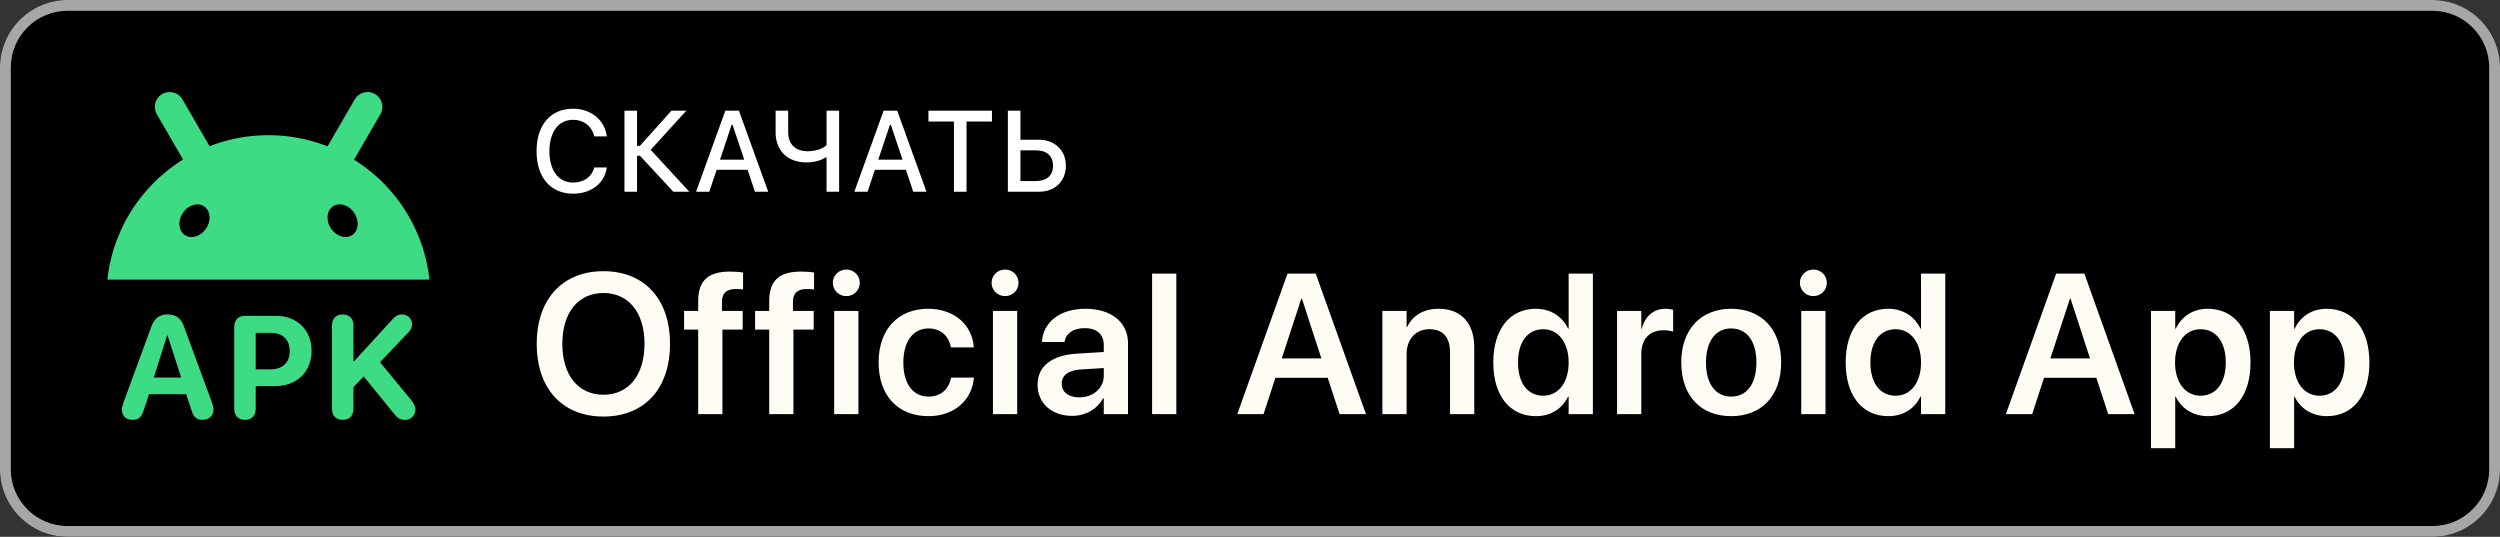 <?xml version="1.0" encoding="UTF-8"?> <svg xmlns="http://www.w3.org/2000/svg" width="326" height="70" viewBox="0 0 326 70" fill="none"><rect x="0" y="0" width="326" height="70" fill="#333333" stroke="none"/><path d="M317.195 70H8.805C3.962 70 -0 66.038 -0 61.195V8.805C-0 3.962 3.962 -0 8.805 -0L317.195 -0C322.038 -0 326 3.962 326 8.805V61.195C326 66.038 322.038 70 317.195 70Z" fill="black"></path><path d="M317.195 0.002L8.805 9.91821e-05C3.962 9.91821e-05 -0 3.962 -0 8.805V61.193C-0 66.036 3.962 69.998 8.805 69.998L317.195 70C322.038 70 326 66.038 326 61.195V8.807C326 3.964 322.038 0.002 317.195 0.002ZM317.195 1.41C321.273 1.41 324.591 4.728 324.591 8.807V61.195C324.591 65.273 321.273 68.591 317.195 68.591L8.805 68.589C4.726 68.589 1.408 65.272 1.408 61.193L1.408 8.805C1.408 4.727 4.726 1.409 8.805 1.409L317.195 1.41Z" fill="#A6A6A6"></path><path d="M74.728 14.175C77.057 14.175 78.844 15.647 79.122 17.749L79.115 17.786H77.489V17.764C77.182 16.467 76.119 15.625 74.728 15.625C72.831 15.625 71.644 17.2 71.644 19.712V19.727C71.644 22.231 72.831 23.807 74.735 23.807C76.134 23.806 77.181 23.059 77.481 21.865L77.496 21.836H79.122V21.88C78.814 23.909 77.094 25.257 74.735 25.257C71.798 25.257 69.967 23.132 69.967 19.727V19.712C69.967 16.299 71.79 14.175 74.728 14.175ZM83.07 19.023H83.443L87.56 14.432H89.501L84.85 19.536L89.882 25H87.802L83.451 20.306H83.07V25H81.43V14.432H83.07V19.023ZM100.172 25H98.443L97.491 22.144H93.448L92.489 25H90.768L94.584 14.432H96.356L100.172 25ZM102.779 17.23C102.779 18.775 103.673 19.72 105.313 19.72C106.383 19.72 107.24 19.419 107.782 18.936V14.432H109.423V25H107.782V20.532H107.657C107.049 20.935 106.185 21.177 105.152 21.177C102.545 21.177 101.139 19.485 101.139 17.28V14.432H102.779V17.23ZM120.812 25H119.083L118.131 22.144H114.088L113.129 25H111.407L115.224 14.432H116.996L120.812 25ZM129.352 15.845H126.034V25H124.394V15.845H121.068V14.432H129.352V15.845ZM133.065 18.218H135.453C137.533 18.218 138.99 19.602 138.99 21.602V21.616C138.99 23.616 137.562 25 135.504 25H131.425V14.432H133.065V18.218ZM133.065 23.608H135.072C136.5 23.608 137.313 22.89 137.313 21.616V21.602C137.313 20.32 136.493 19.603 135.072 19.602H133.065V23.608ZM93.888 20.825H97.052L95.528 16.284H95.404L93.888 20.825ZM114.527 20.825H117.691L116.168 16.284H116.044L114.527 20.825Z" fill="white"></path><path d="M287.892 40.264C291.307 40.264 293.465 42.93 293.465 47.272V47.284C293.465 51.601 291.307 54.267 287.93 54.267C286.013 54.267 284.477 53.302 283.715 51.727H283.651V58.443H280.49V40.543H283.651V42.866H283.715C284.489 41.254 285.962 40.264 287.892 40.264ZM303.397 40.264C306.812 40.264 308.971 42.93 308.971 47.272V47.284C308.971 51.601 306.812 54.267 303.436 54.267C301.519 54.267 299.982 53.302 299.221 51.727H299.157V58.443H295.996V40.543H299.157V42.866H299.221C299.995 41.254 301.468 40.264 303.397 40.264ZM78.686 35.363C84.031 35.363 87.37 39.007 87.37 44.821V44.847C87.37 50.674 84.044 54.317 78.686 54.317C73.329 54.317 69.99 50.674 69.99 44.847V44.821C69.99 39.007 73.355 35.363 78.686 35.363ZM121.032 40.264C124.574 40.264 126.783 42.511 126.974 45.202L126.986 45.304H124.003L123.978 45.19C123.711 43.882 122.746 42.828 121.07 42.828C119.077 42.828 117.795 44.517 117.795 47.272V47.284C117.795 50.09 119.09 51.715 121.083 51.715C122.683 51.715 123.698 50.763 123.99 49.353L124.016 49.239H126.999L126.986 49.328C126.745 52.134 124.473 54.267 121.07 54.267C117.071 54.267 114.57 51.575 114.57 47.259V47.246C114.57 42.955 117.109 40.264 121.032 40.264ZM207.712 54H204.551V51.715H204.475C203.713 53.302 202.228 54.267 200.285 54.267C196.883 54.267 194.725 51.601 194.725 47.272V47.259C194.725 42.917 196.896 40.264 200.272 40.264C202.177 40.264 203.713 41.241 204.475 42.853H204.551V35.681H207.712V54ZM225.736 40.264C229.659 40.264 232.262 42.904 232.262 47.246V47.272C232.262 51.639 229.697 54.267 225.749 54.267C221.788 54.267 219.236 51.626 219.236 47.272V47.246C219.236 42.93 221.826 40.264 225.736 40.264ZM253.663 54H250.502V51.715H250.426C249.664 53.302 248.179 54.267 246.236 54.267C242.834 54.267 240.676 51.601 240.676 47.272V47.259C240.676 42.917 242.847 40.264 246.224 40.264C248.128 40.264 249.664 41.241 250.426 42.853H250.502V35.681H253.663V54ZM141.558 40.264C144.922 40.264 147.093 42.041 147.093 44.745V54H143.932V51.931H143.855C143.081 53.34 141.583 54.228 139.806 54.228C137.114 54.228 135.299 52.565 135.299 50.166V50.141C135.299 47.754 137.152 46.319 140.415 46.116L143.932 45.9V44.974C143.932 43.615 143.043 42.79 141.443 42.79C139.945 42.79 139.031 43.488 138.828 44.478L138.803 44.593H135.87L135.883 44.44C136.073 42.054 138.143 40.264 141.558 40.264ZM95.208 35.414C95.83 35.414 96.503 35.465 96.897 35.541V37.75C96.643 37.712 96.287 37.687 95.944 37.687C94.713 37.687 94.142 38.258 94.142 39.35V40.543H96.846V42.98H94.205V54H91.044V42.98H89.203V40.543H91.044V39.261C91.044 36.633 92.288 35.414 95.208 35.414ZM104.468 35.414C105.09 35.414 105.763 35.465 106.156 35.541V37.75C105.902 37.712 105.547 37.687 105.204 37.687C103.973 37.687 103.401 38.258 103.401 39.35V40.543H106.105V42.98H103.465V54H100.304V42.98H98.463V40.543H100.304V39.261C100.304 36.633 101.548 35.414 104.468 35.414ZM111.938 54H108.776V40.543H111.938V54ZM132.641 54H129.479V40.543H132.641V54ZM153.395 54H150.233V35.681H153.395V54ZM178.122 54H174.682L173.133 49.265H166.315L164.767 54H161.339L167.89 35.681H171.571L178.122 54ZM187.598 40.264C190.556 40.264 192.244 42.168 192.244 45.291V54H189.083V45.926C189.083 44.009 188.194 42.93 186.392 42.93C184.576 42.93 183.421 44.25 183.421 46.192V54H180.26V40.543H183.421V42.65H183.484C184.183 41.203 185.554 40.264 187.598 40.264ZM217.175 40.264C217.568 40.264 217.937 40.327 218.178 40.391V43.247C217.911 43.145 217.429 43.069 216.896 43.069C215.105 43.069 214.026 44.199 214.026 46.192V54H210.865V40.543H214.026V42.866H214.09C214.509 41.241 215.626 40.264 217.175 40.264ZM238.043 54H234.882V40.543H238.043V54ZM278.353 54H274.912L273.363 49.265H266.546L264.997 54H261.569L268.12 35.681H271.802L278.353 54ZM140.859 48.185C139.298 48.287 138.447 48.96 138.447 50.026V50.039C138.447 51.144 139.361 51.816 140.745 51.816C142.561 51.816 143.932 50.61 143.932 49.011V47.995L140.859 48.185ZM225.736 42.828C223.769 42.828 222.461 44.453 222.461 47.246V47.272C222.461 50.102 223.743 51.715 225.762 51.715C227.755 51.715 229.037 50.09 229.037 47.272V47.246C229.037 44.44 227.742 42.828 225.736 42.828ZM201.237 42.93C199.219 42.93 197.949 44.58 197.949 47.259V47.272C197.949 49.95 199.206 51.601 201.237 51.601C203.192 51.601 204.551 49.912 204.551 47.272V47.259C204.551 44.631 203.18 42.93 201.237 42.93ZM247.188 42.93C245.17 42.93 243.9 44.58 243.9 47.259V47.272C243.9 49.95 245.157 51.601 247.188 51.601C249.144 51.601 250.502 49.912 250.502 47.272V47.259C250.502 44.631 249.131 42.93 247.188 42.93ZM286.952 42.93C284.997 42.93 283.626 44.631 283.626 47.272V47.284C283.626 49.912 284.997 51.601 286.952 51.601C288.971 51.601 290.24 49.938 290.24 47.284V47.272C290.24 44.58 288.971 42.93 286.952 42.93ZM302.458 42.93C300.503 42.93 299.132 44.631 299.132 47.272V47.284C299.132 49.912 300.503 51.601 302.458 51.601C304.477 51.601 305.746 49.938 305.746 47.284V47.272C305.746 44.58 304.477 42.93 302.458 42.93ZM78.686 38.207C75.424 38.207 73.329 40.746 73.329 44.821V44.847C73.329 48.922 75.411 51.474 78.686 51.474C82 51.474 84.044 48.884 84.044 44.847V44.821C84.044 40.759 81.962 38.207 78.686 38.207ZM167.141 46.738H172.308L169.769 38.943H169.692L167.141 46.738ZM267.371 46.738H272.538L269.999 38.943H269.923L267.371 46.738ZM110.363 35.148C111.354 35.148 112.115 35.922 112.115 36.887C112.115 37.826 111.354 38.613 110.363 38.613C109.373 38.613 108.599 37.826 108.599 36.887C108.599 35.922 109.373 35.148 110.363 35.148ZM131.066 35.148C132.057 35.148 132.818 35.922 132.818 36.887C132.818 37.826 132.057 38.613 131.066 38.613C130.076 38.613 129.302 37.826 129.302 36.887C129.302 35.922 130.076 35.148 131.066 35.148ZM236.469 35.148C237.459 35.148 238.221 35.922 238.221 36.887C238.221 37.826 237.459 38.613 236.469 38.613C235.479 38.613 234.704 37.826 234.704 36.887C234.704 35.922 235.479 35.148 236.469 35.148Z" fill="#FFFBF5"></path><path d="M52.418 41C53.16 41.001 53.735 41.566 53.735 42.289C53.735 42.679 53.596 42.986 53.243 43.357L49.551 47.225L53.568 52.105C53.986 52.624 54.171 53.023 54.171 53.404C54.171 54.164 53.586 54.758 52.816 54.758C52.241 54.758 51.852 54.545 51.416 53.989L47.427 49.08L46.091 50.482V53.292C46.091 54.211 45.571 54.749 44.69 54.749C43.808 54.749 43.289 54.211 43.289 53.292V42.466C43.289 41.538 43.808 41 44.69 41C45.571 41 46.091 41.538 46.091 42.466V47.105H46.174L51.212 41.603C51.602 41.176 51.954 41 52.418 41ZM21.844 41C22.938 41 23.587 41.483 23.986 42.577L27.66 52.541C27.79 52.903 27.837 53.154 27.837 53.432C27.837 54.202 27.252 54.749 26.436 54.749C25.647 54.749 25.23 54.387 24.98 53.515L24.274 51.4H19.44L18.735 53.487C18.476 54.377 18.058 54.749 17.316 54.749C16.445 54.749 15.897 54.239 15.896 53.432C15.896 53.2 15.962 52.884 16.082 52.541L19.737 42.586C20.127 41.501 20.786 41 21.844 41ZM35.989 41.186C38.735 41.186 40.628 43.013 40.628 45.769C40.628 48.514 38.67 50.352 35.851 50.352H33.346V53.292C33.346 54.211 32.826 54.749 31.944 54.749C31.063 54.749 30.544 54.211 30.544 53.292V42.642C30.544 41.723 31.063 41.186 31.944 41.186H35.989ZM20.053 49.229H23.625L21.852 43.746H21.788L20.053 49.229ZM33.346 48.162H35.238C36.843 48.162 37.78 47.308 37.78 45.778C37.78 44.256 36.852 43.403 35.247 43.403H33.346V48.162ZM48.093 12.007C48.381 12.033 48.663 12.122 48.915 12.272C49.199 12.441 49.425 12.672 49.584 12.938C49.63 13.016 49.671 13.097 49.706 13.18C49.74 13.263 49.769 13.348 49.793 13.435C49.886 13.786 49.881 14.164 49.766 14.523C49.724 14.652 49.668 14.778 49.598 14.9C49.301 15.412 49.003 15.927 48.705 16.44C48.291 17.154 47.876 17.869 47.462 18.583C47.038 19.315 46.613 20.047 46.19 20.779C46.181 20.792 46.175 20.806 46.167 20.82C47.092 21.397 47.969 22.043 48.791 22.752C49.17 23.079 49.538 23.421 49.893 23.774C50.739 24.614 51.514 25.526 52.207 26.499C52.773 27.294 53.286 28.13 53.74 29C54.093 29.678 54.412 30.377 54.691 31.096C55.022 31.945 55.299 32.821 55.519 33.719C55.645 34.233 55.752 34.754 55.839 35.282C55.853 35.366 55.867 35.452 55.88 35.537L55.877 35.539C55.924 35.845 55.964 36.154 55.998 36.464H13.999C14.033 36.154 14.073 35.845 14.12 35.539C14.134 35.455 14.147 35.368 14.161 35.283C14.249 34.755 14.356 34.235 14.481 33.721C14.701 32.823 14.979 31.947 15.31 31.098C15.589 30.379 15.907 29.68 16.26 29.002C16.713 28.131 17.226 27.297 17.792 26.502C18.487 25.529 19.262 24.616 20.106 23.776C20.531 23.353 20.975 22.948 21.435 22.562C22.202 21.918 23.015 21.329 23.869 20.798C23.866 20.792 23.863 20.786 23.859 20.779C23.436 20.047 23.011 19.316 22.587 18.584C22.173 17.87 21.758 17.155 21.344 16.441C21.047 15.928 20.75 15.414 20.452 14.901C20.382 14.779 20.327 14.653 20.284 14.524C20.169 14.165 20.163 13.787 20.256 13.436C20.278 13.349 20.308 13.264 20.343 13.181C20.378 13.098 20.419 13.016 20.465 12.939C20.625 12.673 20.85 12.442 21.134 12.273C21.386 12.122 21.668 12.033 21.956 12.008C22.076 11.998 22.199 11.999 22.319 12.011C22.42 12.021 22.519 12.04 22.617 12.066C22.968 12.159 23.293 12.352 23.547 12.63C23.638 12.73 23.72 12.841 23.79 12.962C24.087 13.475 24.385 13.989 24.683 14.502C25.097 15.217 25.512 15.932 25.927 16.647C26.35 17.379 26.775 18.109 27.198 18.841C27.241 18.916 27.285 18.991 27.328 19.066C27.567 18.972 27.81 18.881 28.054 18.796C30.164 18.061 32.428 17.652 34.783 17.628C34.855 17.627 34.928 17.627 35 17.627C37.649 17.627 40.183 18.114 42.52 19.005C42.584 19.03 42.647 19.056 42.712 19.081C42.758 19.001 42.805 18.92 42.851 18.84C43.274 18.108 43.7 17.377 44.123 16.645L45.366 14.501C45.663 13.988 45.961 13.474 46.259 12.961C46.329 12.84 46.411 12.729 46.502 12.629C46.755 12.351 47.081 12.158 47.432 12.065C47.53 12.039 47.63 12.02 47.73 12.01C47.851 11.998 47.973 11.997 48.093 12.007ZM26.608 26.903C25.768 26.343 24.528 26.731 23.838 27.768C23.149 28.805 23.271 30.099 24.11 30.658C24.951 31.218 26.192 30.83 26.882 29.793C27.571 28.756 27.449 27.462 26.608 26.903ZM46.195 27.763C45.505 26.726 44.265 26.339 43.425 26.899C42.585 27.458 42.463 28.752 43.152 29.789C43.842 30.826 45.082 31.214 45.923 30.654C46.763 30.095 46.885 28.8 46.195 27.763Z" fill="#3DDC84"></path></svg> 